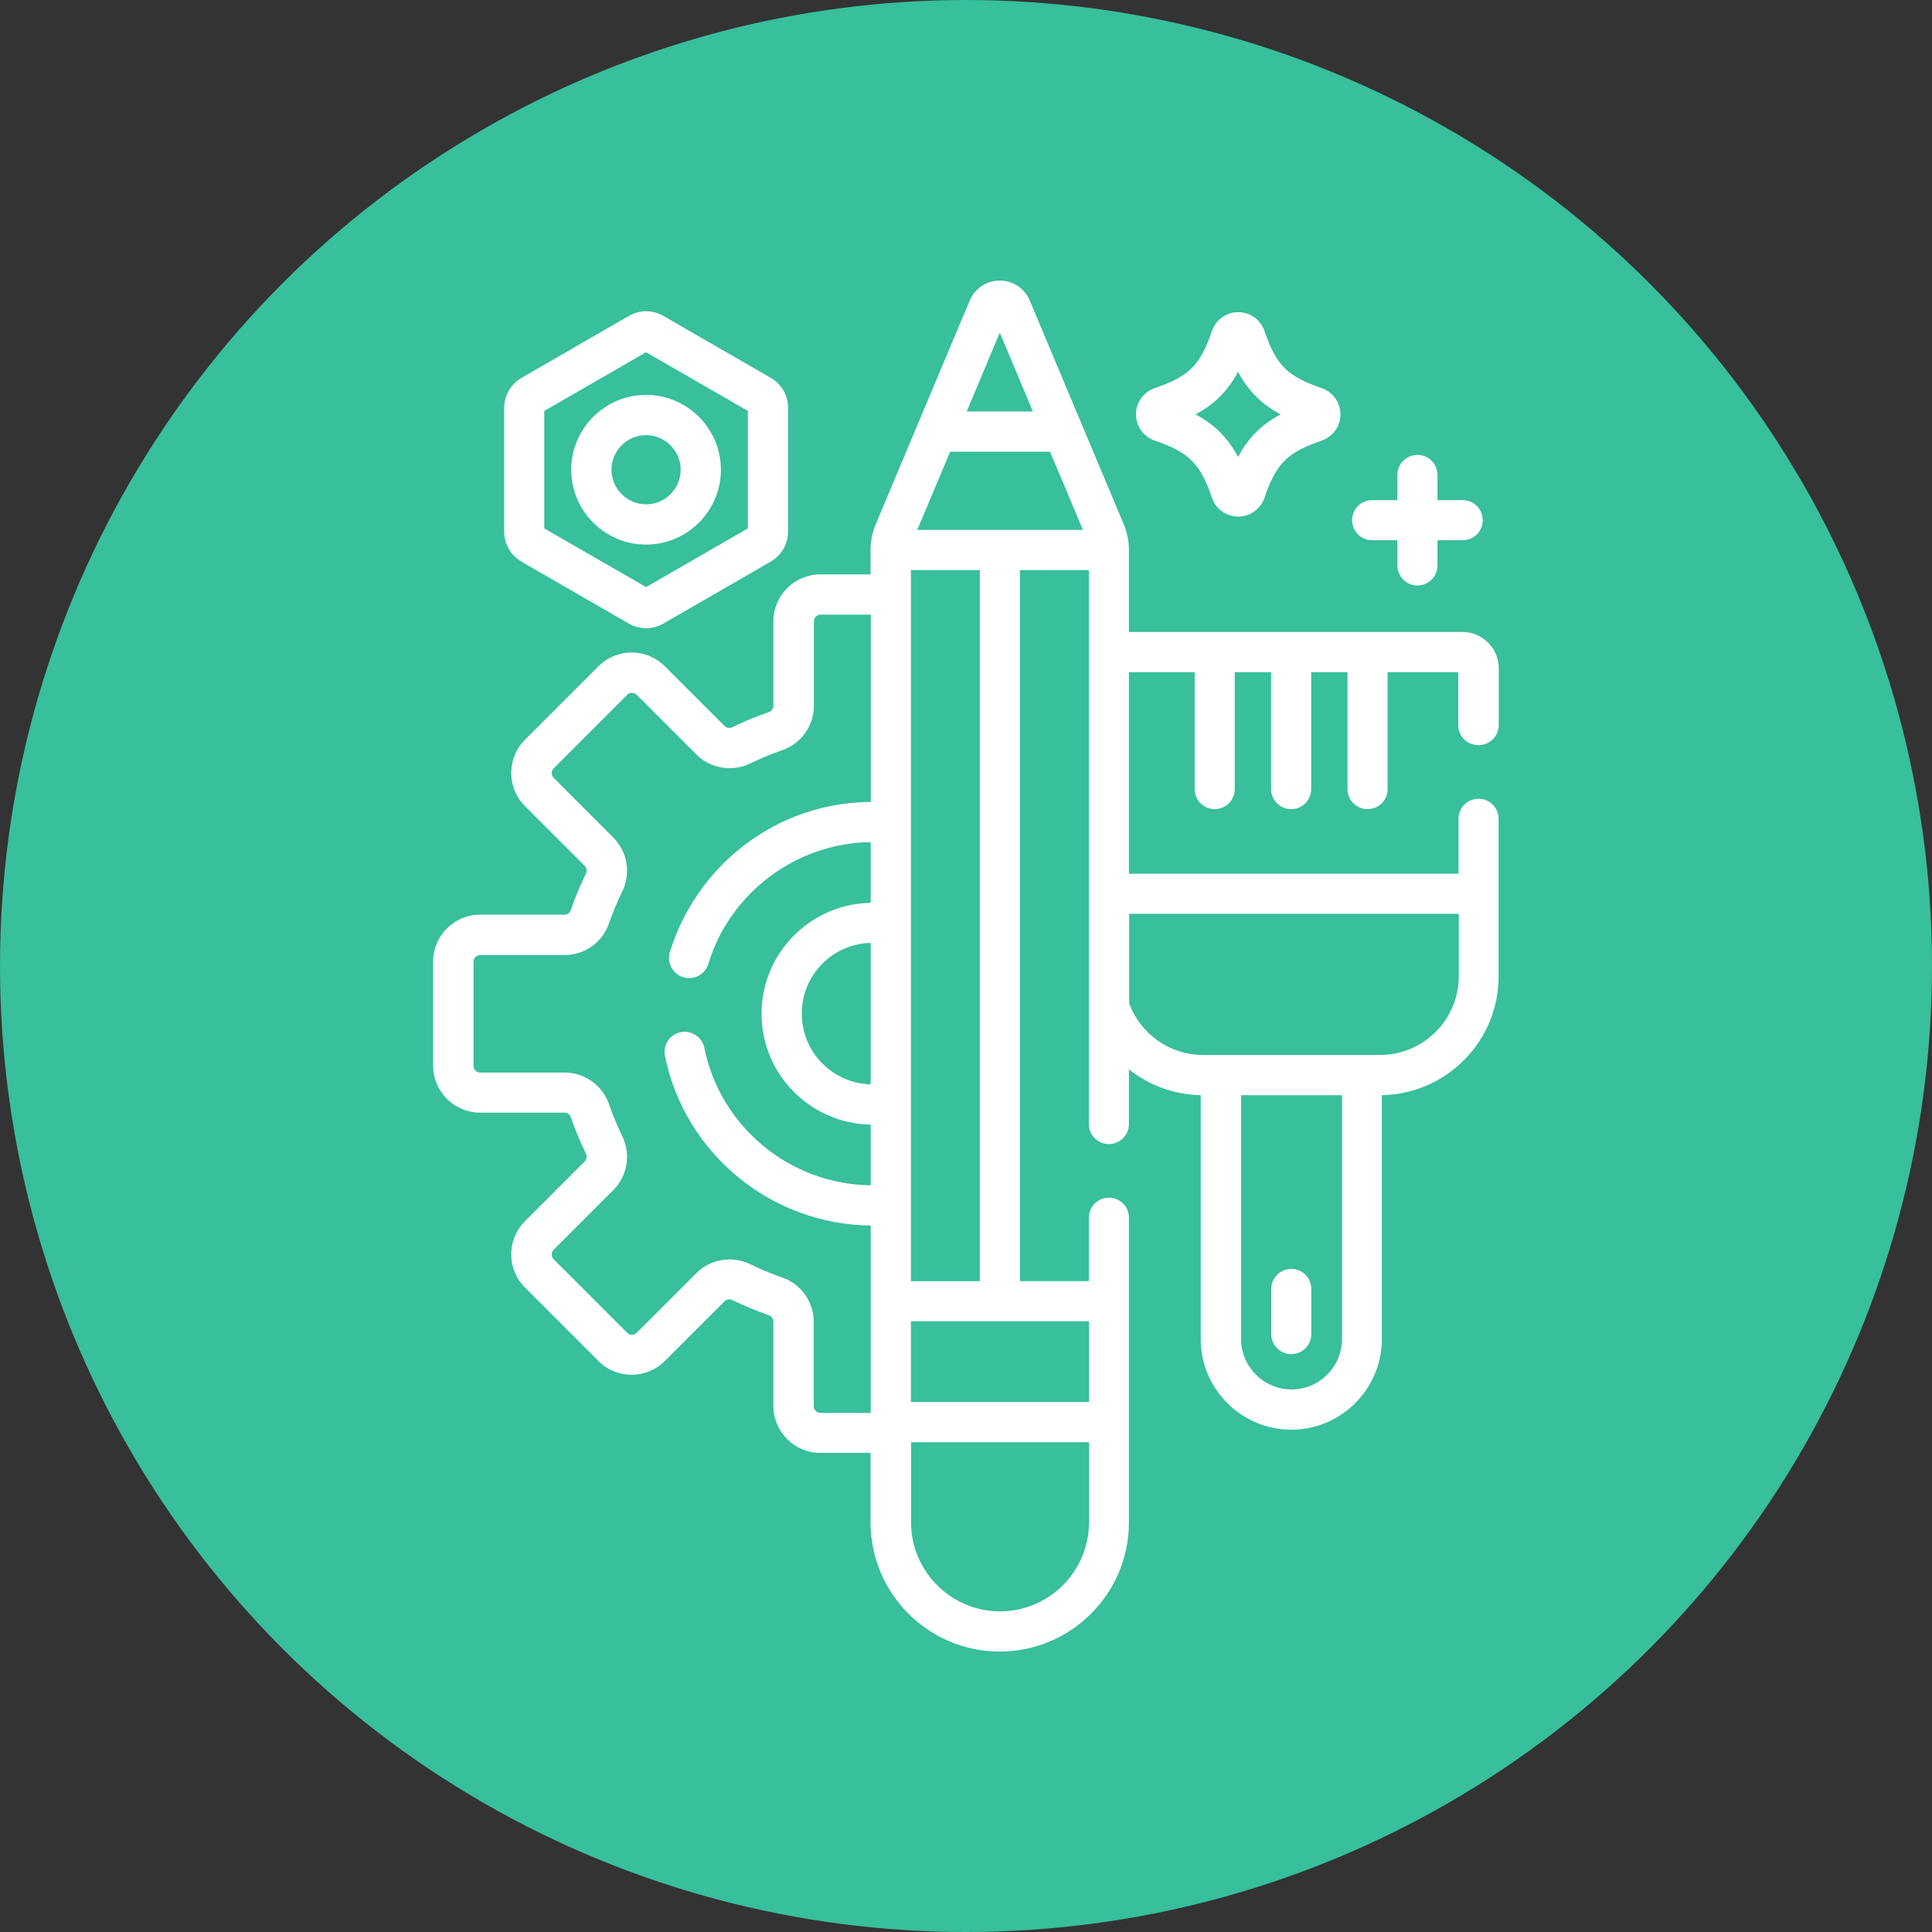<?xml version="1.0" encoding="UTF-8"?>
<svg xmlns="http://www.w3.org/2000/svg" id="Layer_2" viewBox="0 0 134 134">
  <rect x="0" y="0" width="134" height="134" fill="#333333" stroke="none"/>
  <defs>
    <style>.cls-1{fill:#fff;}.cls-2{fill:#38bf9c;}</style>
  </defs>
  <g id="Layer_1-2">
    <circle class="cls-2" cx="67" cy="67" r="67"></circle>
    <path class="cls-1" d="m102.56,51.68c.77,0,1.39-.62,1.39-1.39v-3.93c0-1.4-1.13-2.53-2.53-2.53h-23.12v-5.68c0-.62-.12-1.22-.36-1.79l-6.52-15.52c-.35-.84-1.17-1.38-2.08-1.38s-1.73.54-2.08,1.38l-6.52,15.52c-.24.57-.36,1.17-.36,1.79v1.69h-3.48c-1.8,0-3.26,1.46-3.26,3.26v5.85c0,.2-.13.38-.32.44-.86.3-1.71.65-2.53,1.05-.18.09-.4.05-.54-.09l-4.14-4.14c-1.27-1.27-3.33-1.27-4.6,0l-5.1,5.1c-1.27,1.27-1.27,3.33,0,4.6l4.14,4.14c.14.14.18.36.09.54-.4.82-.76,1.67-1.05,2.53-.07.19-.24.32-.44.32h-5.85c-1.8,0-3.26,1.46-3.26,3.26v7.21c0,1.8,1.46,3.26,3.26,3.26h5.85c.2,0,.38.13.44.32.3.86.65,1.71,1.05,2.53.09.18.05.4-.09.54l-4.14,4.14c-1.27,1.27-1.27,3.33,0,4.6l5.1,5.1c.61.62,1.43.95,2.3.95s1.69-.34,2.3-.95l4.14-4.14c.14-.14.36-.18.54-.09.82.4,1.67.75,2.53,1.05.19.07.32.24.32.44v5.85c0,1.8,1.46,3.26,3.26,3.26h3.48v4.82c0,4.94,4.02,8.96,8.96,8.96s8.96-4.02,8.96-8.96v-21.13c0-.77-.62-1.39-1.39-1.39s-1.39.62-1.39,1.39v4.4h-4.78v-49.32h4.78v38.42c0,.77.62,1.39,1.39,1.39s1.39-.62,1.39-1.39v-3.79c1.37,1.09,3.1,1.75,4.98,1.79v16.92c0,3.46,2.82,6.28,6.28,6.28s6.28-2.82,6.28-6.28v-16.92c4.48-.08,8.1-3.74,8.1-8.24v-10.93c0-.77-.62-1.39-1.39-1.39s-1.39.62-1.39,1.39v3.81h-22.86v-13.98h4.56v8.11c0,.77.62,1.39,1.39,1.39s1.39-.62,1.39-1.39v-8.11h2.52v8.11c0,.77.62,1.39,1.39,1.39s1.39-.62,1.39-1.39v-8.11h2.52v8.11c0,.77.62,1.39,1.39,1.39s1.39-.62,1.39-1.39v-8.11h4.9v3.67c0,.77.62,1.39,1.39,1.39h0Zm-42.17,23.53c-2.65-.07-4.78-2.24-4.78-4.91s2.13-4.84,4.78-4.9v9.81Zm0-19.59c-3.17.03-6.17,1.04-8.7,2.95-2.48,1.87-4.33,4.52-5.23,7.47-.22.74.19,1.51.93,1.74.74.22,1.51-.19,1.74-.93,1.49-4.93,6.11-8.39,11.26-8.44v4.21c-4.18.07-7.57,3.49-7.57,7.69s3.38,7.62,7.57,7.69v4.21c-5.59-.06-10.43-4.05-11.54-9.53-.15-.75-.89-1.24-1.64-1.09-.75.15-1.24.89-1.09,1.64,1.37,6.78,7.36,11.7,14.27,11.77v13h-3.48c-.26,0-.47-.21-.47-.47v-5.85c0-1.39-.88-2.63-2.2-3.08-.75-.26-1.5-.57-2.21-.92-.46-.22-.95-.33-1.43-.33-.84,0-1.68.33-2.3.95l-4.14,4.14c-.12.12-.26.14-.33.14s-.21-.02-.33-.14l-5.1-5.1c-.18-.18-.18-.48,0-.66l4.14-4.14c.98-.98,1.23-2.48.62-3.74-.35-.72-.66-1.46-.92-2.21-.45-1.32-1.69-2.2-3.08-2.2h-5.85c-.26,0-.47-.21-.47-.47v-7.21c0-.26.21-.47.47-.47h5.85c1.39,0,2.63-.88,3.08-2.2.26-.75.57-1.5.92-2.21.61-1.25.36-2.75-.62-3.74l-4.14-4.14c-.18-.18-.18-.48,0-.66l5.1-5.1c.18-.18.48-.18.66,0l4.14,4.14c.98.98,2.48,1.23,3.74.62.72-.35,1.46-.66,2.21-.92,1.32-.45,2.2-1.69,2.2-3.08v-5.85c0-.26.21-.47.47-.47h3.48v13h0Zm8.96-32.54l2.29,5.46h-4.59l2.29-5.46Zm-6.17,16.46h4.78v49.32h-4.78v-49.32Zm12.35,66.05c0,3.4-2.77,6.17-6.17,6.17s-6.17-2.77-6.17-6.17v-5.56h12.35v5.56h0Zm0-13.95v5.6h-12.35v-5.6h12.35Zm-11.91-54.89l2.28-5.42h6.93l2.28,5.42h-11.48Zm29.46,56.12c0,1.93-1.57,3.5-3.5,3.5s-3.5-1.57-3.5-3.5v-16.91h7v16.91Zm8.1-29.49v4.33c0,3.01-2.45,5.46-5.46,5.46h-12.28c-2.34,0-4.34-1.48-5.12-3.56v-6.23h22.86Z"></path>
    <path class="cls-1" d="m89.56,93.92c.77,0,1.39-.62,1.39-1.39v-3.13c0-.77-.62-1.39-1.39-1.39s-1.39.62-1.39,1.39v3.13c0,.77.62,1.39,1.39,1.39Z"></path>
    <path class="cls-1" d="m80.09,30.56c2.38.81,3.16,1.59,3.97,3.97.27.78,1,1.3,1.82,1.3h0c.82,0,1.55-.52,1.82-1.3.81-2.38,1.59-3.16,3.97-3.97.78-.27,1.3-1,1.3-1.82,0-.82-.52-1.55-1.3-1.82-2.38-.81-3.16-1.59-3.97-3.97-.27-.78-1-1.3-1.82-1.3h0c-.82,0-1.55.52-1.82,1.3h0c-.81,2.38-1.59,3.16-3.97,3.97-.78.27-1.3,1-1.3,1.82s.52,1.55,1.3,1.82Zm5.78-4.77c.71,1.33,1.63,2.24,2.95,2.95-1.33.71-2.24,1.63-2.95,2.95-.71-1.33-1.63-2.24-2.95-2.95,1.33-.71,2.24-1.63,2.95-2.95Z"></path>
    <path class="cls-1" d="m36.16,38.95l7.45,4.3c.37.21.78.32,1.2.32s.83-.11,1.2-.32l7.45-4.3c.74-.43,1.2-1.22,1.2-2.07v-8.6c0-.85-.46-1.65-1.2-2.07l-7.45-4.3c-.74-.43-1.65-.43-2.39,0l-7.45,4.3c-.74.43-1.2,1.22-1.2,2.07v8.6c0,.85.46,1.65,1.2,2.07Zm1.59-10.45l7.06-4.07,7.06,4.07v8.15l-7.06,4.07-7.06-4.07v-8.15Z"></path>
    <path class="cls-1" d="m50,32.58c0-2.86-2.33-5.19-5.19-5.19s-5.19,2.33-5.19,5.19,2.33,5.19,5.19,5.19,5.19-2.33,5.19-5.19Zm-7.59,0c0-1.32,1.08-2.4,2.4-2.4s2.4,1.08,2.4,2.4-1.08,2.4-2.4,2.4-2.4-1.08-2.4-2.4Z"></path>
    <path class="cls-1" d="m95.17,37.47h1.75v1.75c0,.77.62,1.39,1.39,1.39s1.39-.62,1.39-1.39v-1.75h1.75c.77,0,1.39-.62,1.39-1.39s-.62-1.39-1.39-1.39h-1.75v-1.75c0-.77-.62-1.39-1.39-1.39s-1.39.62-1.39,1.39v1.75h-1.75c-.77,0-1.39.62-1.39,1.39s.62,1.39,1.39,1.39Z"></path>
  </g>
</svg>
